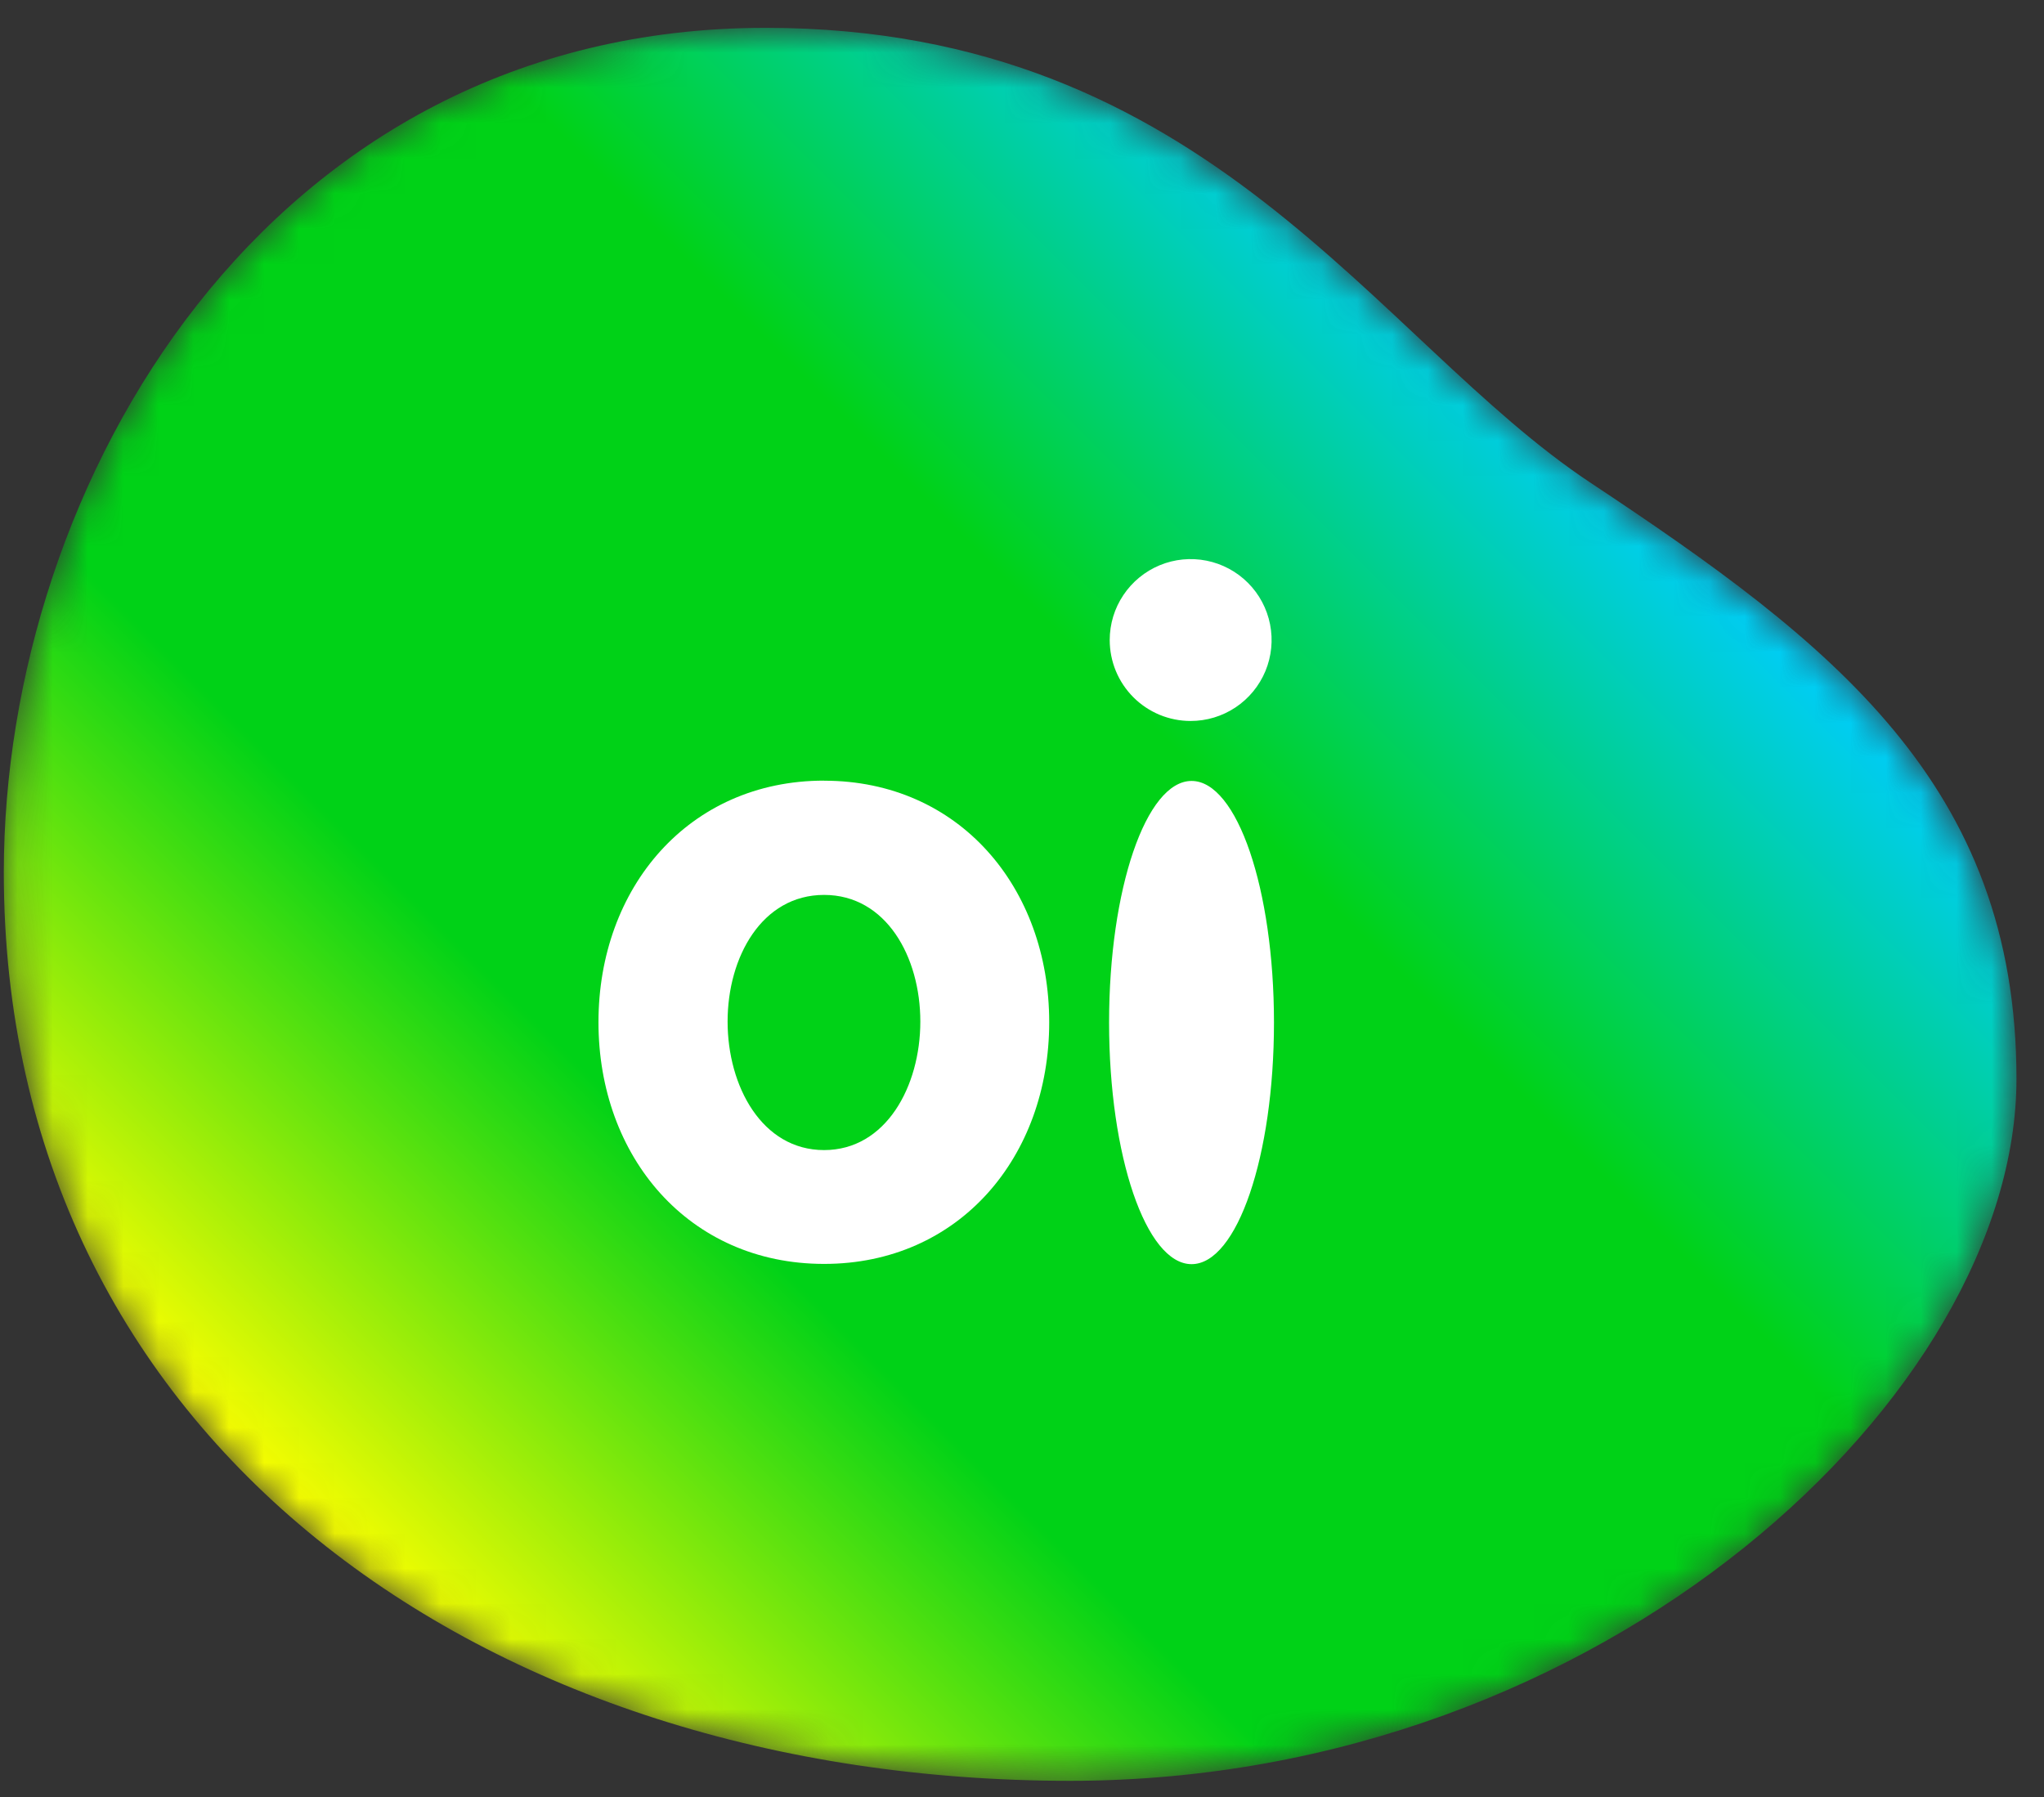 <svg width="58" height="51" viewBox="0 0 58 51" fill="none" xmlns="http://www.w3.org/2000/svg">
<rect x="0" y="0" width="58" height="51" fill="#333333" stroke="none"/>
<mask id="mask0_767_308" style="mask-type:luminance" maskUnits="userSpaceOnUse" x="0" y="0" width="58" height="51">
<path d="M0.108 24.756C0.108 40.845 13.73 50.534 30.365 50.534C45.57 50.534 57.219 39.519 57.219 30.615C57.219 22.258 51.961 18.23 45.141 13.705C39.012 9.648 34.332 0.79 21.722 0.79C7.557 0.79 0.108 13.738 0.108 24.756Z" fill="white"/>
</mask>
<g mask="url(#mask0_767_308)">
<path d="M0.108 24.756C0.108 40.845 13.73 50.534 30.365 50.534C45.57 50.534 57.219 39.519 57.219 30.615C57.219 22.258 51.961 18.23 45.141 13.705C39.012 9.648 34.332 0.79 21.722 0.79C7.557 0.79 0.108 13.738 0.108 24.756Z" fill="url(#paint0_linear_767_308)"/>
</g>
<path d="M23.384 32.636C21.622 32.636 20.646 30.825 20.646 28.989C20.646 27.154 21.622 25.395 23.384 25.395C25.147 25.395 26.115 27.155 26.115 28.989C26.115 30.824 25.142 32.636 23.384 32.636ZM23.384 22.152C19.54 22.152 16.982 25.193 16.982 29.008C16.982 32.823 19.54 35.866 23.384 35.866C27.219 35.866 29.772 32.828 29.772 29.008C29.772 25.188 27.219 22.154 23.384 22.154M33.812 22.161C32.52 22.161 31.471 25.23 31.471 29.017C31.471 32.804 32.52 35.873 33.812 35.873C35.104 35.873 36.15 32.804 36.15 29.017C36.15 25.23 35.104 22.161 33.812 22.161ZM33.782 20.459C34.237 20.46 34.681 20.326 35.059 20.074C35.437 19.822 35.732 19.464 35.907 19.044C36.081 18.625 36.127 18.163 36.039 17.717C35.951 17.271 35.733 16.861 35.412 16.54C35.091 16.218 34.681 15.999 34.236 15.91C33.79 15.821 33.328 15.866 32.908 16.04C32.489 16.214 32.13 16.508 31.877 16.886C31.624 17.263 31.489 17.707 31.489 18.162C31.489 18.463 31.548 18.762 31.663 19.041C31.778 19.319 31.947 19.572 32.16 19.786C32.373 19.999 32.626 20.168 32.904 20.284C33.182 20.399 33.481 20.459 33.782 20.459Z" fill="white"/>
<defs>
<linearGradient id="paint0_linear_767_308" x1="9.462" y1="44.306" x2="43.478" y2="10.29" gradientUnits="userSpaceOnUse">
<stop stop-color="#FFFF00"/>
<stop offset="0.31" stop-color="#00D217"/>
<stop offset="0.5" stop-color="#00D217"/>
<stop offset="0.69" stop-color="#00D217"/>
<stop offset="1" stop-color="#00CDFF"/>
</linearGradient>
</defs>
</svg>

